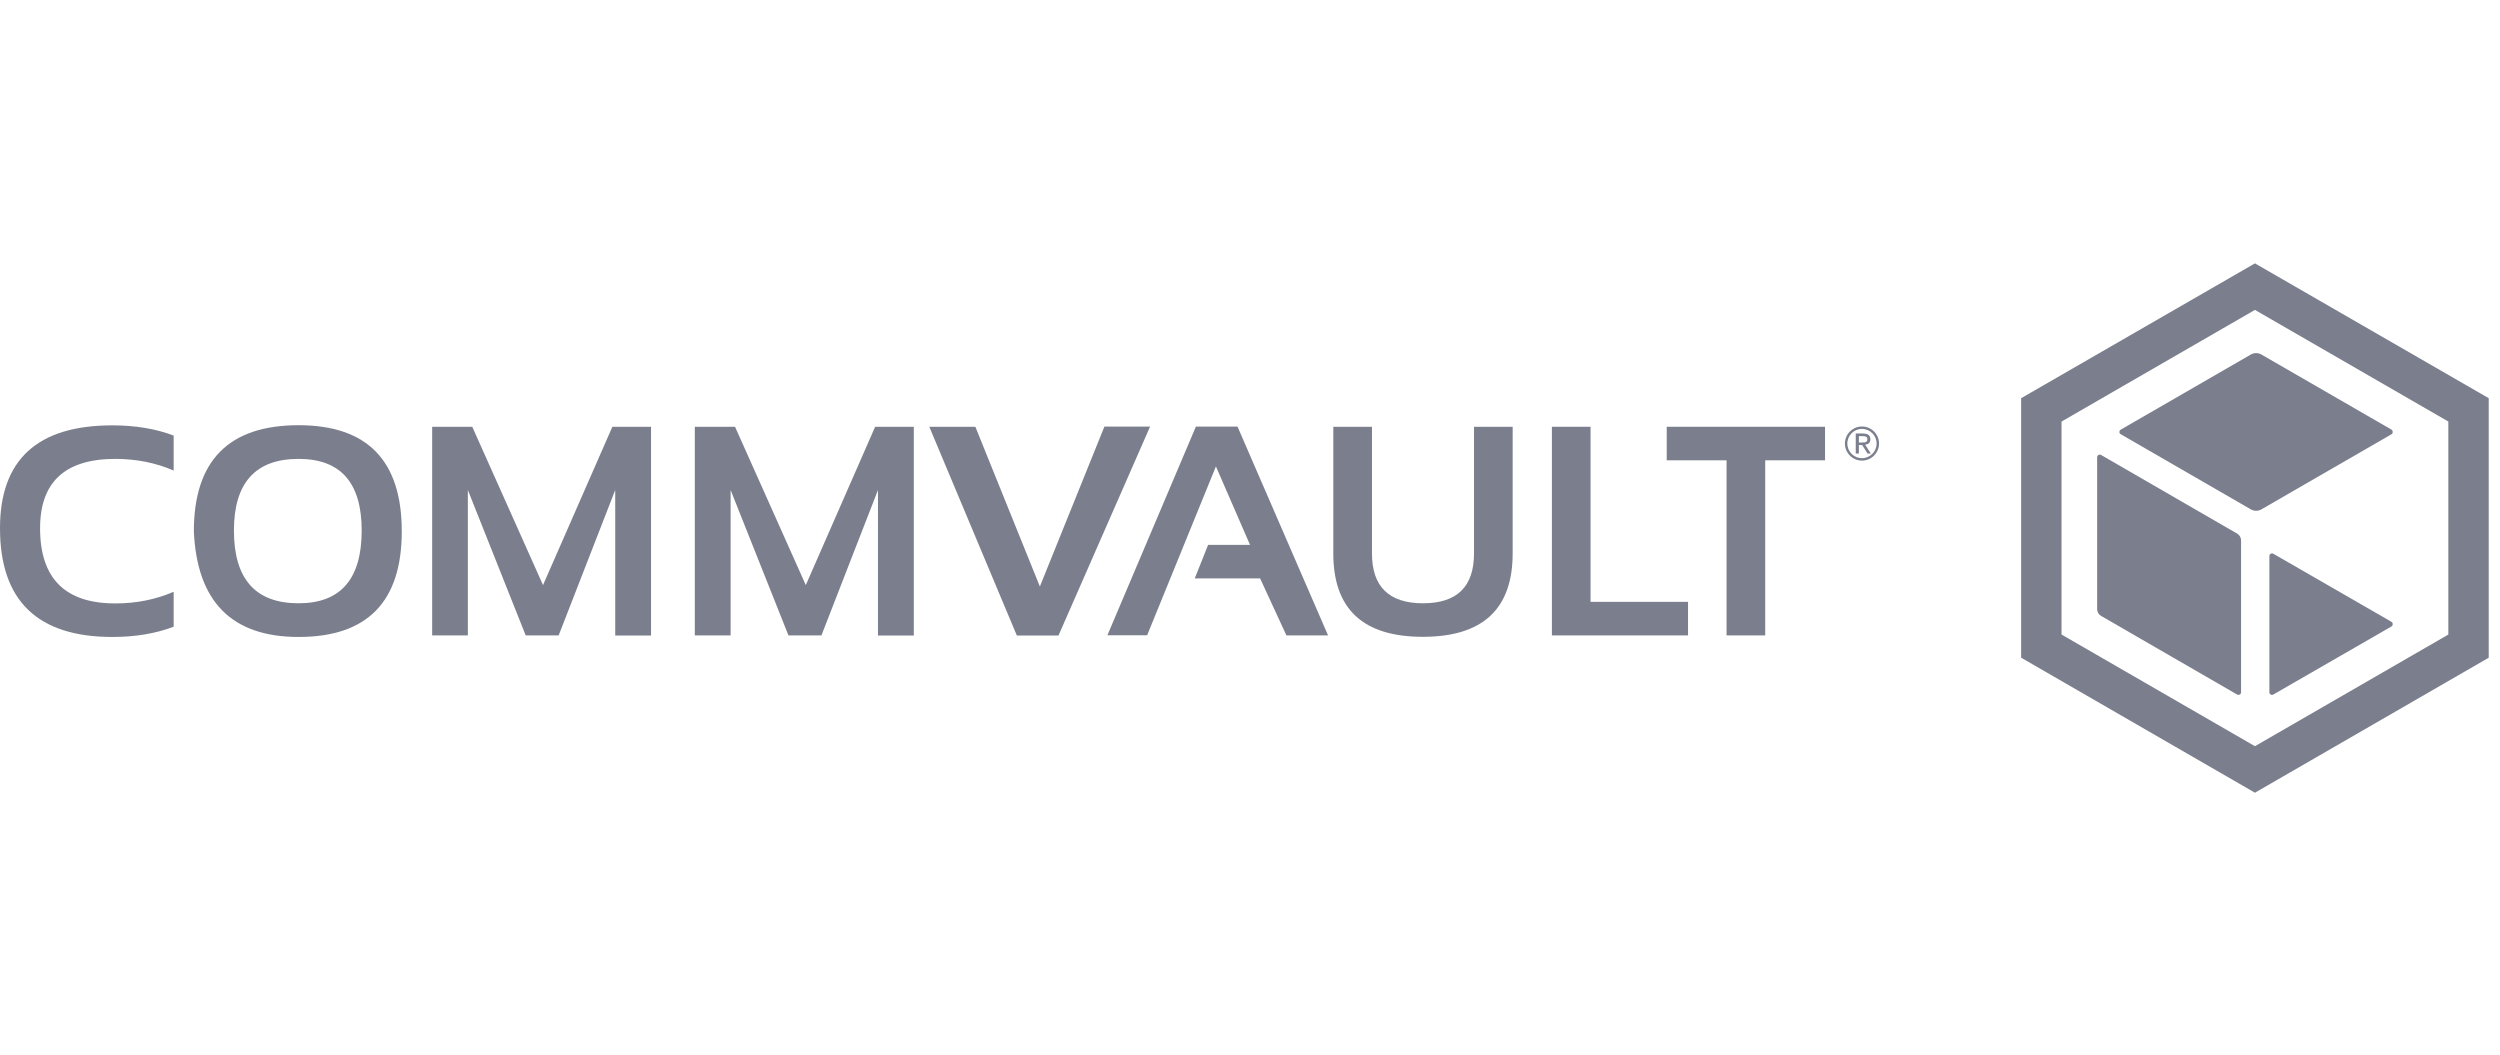 <svg width="192" height="81" viewBox="0 0 192 81" fill="none" xmlns="http://www.w3.org/2000/svg">
<path d="M13.337 48.133C11.951 48.657 10.39 48.919 8.633 48.919C2.881 48.919 0 46.135 0 40.569C0 35.297 2.881 32.667 8.633 32.667C10.39 32.667 11.962 32.929 13.337 33.453V36.138C11.951 35.538 10.456 35.243 8.852 35.243C4.999 35.243 3.078 37.022 3.078 40.569C3.078 44.422 4.999 46.343 8.852 46.343C10.456 46.343 11.951 46.048 13.337 45.448V48.133Z" fill="#7B7E8C"/>
<path d="M14.888 40.809C14.888 35.374 17.573 32.656 22.932 32.656C28.214 32.656 30.856 35.374 30.856 40.809C30.856 46.212 28.214 48.919 22.932 48.919C17.802 48.919 15.128 46.212 14.888 40.809ZM22.932 46.332C26.163 46.332 27.778 44.465 27.778 40.744C27.778 37.076 26.163 35.243 22.932 35.243C19.625 35.243 17.966 37.076 17.966 40.744C17.966 44.476 19.625 46.332 22.932 46.332Z" fill="#7B7E8C"/>
<path d="M33.191 48.798V32.776H36.269L41.704 44.935L47.03 32.776H49.999V48.809H47.249V37.633L42.905 48.798H40.373L35.931 37.633V48.798H33.191Z" fill="#7B7E8C"/>
<path d="M53.361 48.798V32.776H56.45L61.885 44.935L67.211 32.776H70.18V48.809H67.429V37.633L63.086 48.798H60.553L56.111 37.633V48.798H53.361Z" fill="#7B7E8C"/>
<path d="M88.32 32.776L81.291 48.809H78.094L71.37 32.776H74.907L79.862 45.044L84.817 32.765H88.32V32.776Z" fill="#7B7E8C"/>
<path d="M85.044 48.798L91.844 32.765H95.042L101.994 48.798H98.796L96.777 44.422H91.757L92.783 41.846H96.002L93.383 35.821L88.1 48.788H85.044V48.798Z" fill="#7B7E8C"/>
<path d="M102.398 42.501V32.776H105.367V42.501C105.367 45.055 106.677 46.332 109.285 46.332C111.905 46.332 113.204 45.055 113.204 42.501V32.776H116.172V42.501C116.172 46.779 113.869 48.907 109.274 48.907C104.679 48.907 102.398 46.779 102.398 42.501Z" fill="#7B7E8C"/>
<path d="M122.154 32.776V46.222H129.641V48.798H119.186V32.776H122.154Z" fill="#7B7E8C"/>
<path d="M140.163 32.776V35.352H135.568V48.798H132.599V35.352H128.004V32.776H140.163Z" fill="#7B7E8C"/>
<path d="M143.11 33.301C143.296 33.301 143.427 33.333 143.514 33.41C143.602 33.486 143.645 33.596 143.645 33.737C143.645 33.879 143.602 33.978 143.525 34.043C143.449 34.109 143.35 34.142 143.241 34.152L143.678 34.829H143.427L143.012 34.174H142.761V34.829H142.521V33.29H143.11V33.301ZM143.012 33.978H143.165C143.208 33.978 143.252 33.967 143.296 33.945C143.329 33.923 143.361 33.901 143.383 33.868C143.405 33.836 143.416 33.792 143.416 33.727C143.416 33.672 143.405 33.639 143.383 33.606C143.361 33.574 143.34 33.552 143.307 33.541C143.274 33.53 143.241 33.508 143.198 33.508C143.154 33.497 143.121 33.497 143.077 33.497H142.761V33.989H143.012V33.978Z" fill="#7B7E8C"/>
<path d="M143 32.755C142.28 32.755 141.69 33.344 141.69 34.064C141.69 34.785 142.28 35.374 143 35.374C143.72 35.374 144.31 34.785 144.31 34.064C144.31 33.344 143.72 32.755 143 32.755ZM143 35.188C142.378 35.188 141.876 34.686 141.876 34.064C141.876 33.442 142.378 32.94 143 32.94C143.622 32.94 144.124 33.442 144.124 34.064C144.124 34.686 143.622 35.188 143 35.188Z" fill="#7B7E8C"/>
<path d="M173.179 20.227L155.224 30.581V50.512L173.179 60.88L191.134 50.512V30.581L173.179 20.227ZM188.033 48.733L173.179 57.308L158.326 48.733V32.375L173.179 23.8L188.033 32.375V48.733Z" fill="#7B7E8C"/>
<path d="M172.114 53.172C172.114 53.324 171.947 53.415 171.81 53.339L161.365 47.303C161.183 47.197 161.061 46.999 161.061 46.787V35.111C161.061 34.959 161.229 34.867 161.365 34.943L171.81 40.979C171.992 41.085 172.114 41.283 172.114 41.496V53.172Z" fill="#7B7E8C"/>
<path d="M183.67 33.348L173.666 39.125C173.423 39.262 173.119 39.262 172.875 39.125L162.872 33.348C162.735 33.272 162.735 33.074 162.872 32.998L172.875 27.221C173.119 27.084 173.423 27.084 173.666 27.221L183.67 32.998C183.791 33.089 183.791 33.272 183.67 33.348Z" fill="#7B7E8C"/>
<path d="M183.669 48.109L174.593 53.339C174.456 53.415 174.289 53.323 174.289 53.171V42.696C174.289 42.544 174.456 42.453 174.593 42.529L183.669 47.759C183.791 47.835 183.791 48.017 183.669 48.109Z" fill="#7B7E8C"/>
</svg>

